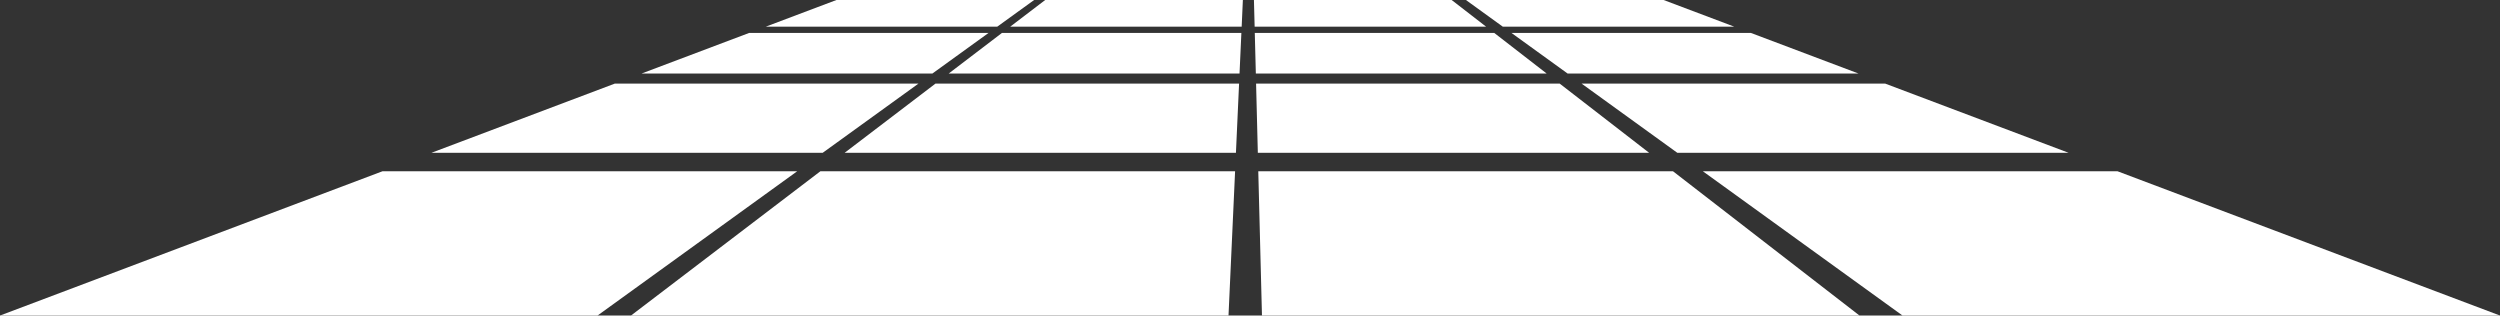 <svg xmlns="http://www.w3.org/2000/svg" width="501.36" height="63.28" viewBox="0 0 501.36 63.28"><rect x="0" y="0" width="501.36" height="63.28" fill="#333333" stroke="none"/><polygon points="199.99 5.35 153.57 5.35 167.74 0 207.39 0 199.99 5.35" style="fill:#fff"/><polygon points="249.01 5.35 202.59 5.35 209.61 0 249.25 0 249.01 5.35" style="fill:#fff"/><polygon points="298.03 5.35 251.61 5.35 251.47 0 291.12 0 298.03 5.35" style="fill:#fff"/><polygon points="186.98 14.75 128.65 14.75 150.22 6.61 198.24 6.61 186.98 14.75" style="fill:#fff"/><polygon points="248.58 14.75 190.25 14.75 200.93 6.61 248.95 6.61 248.58 14.75" style="fill:#fff"/><polygon points="310.18 14.75 251.85 14.75 251.64 6.61 299.67 6.61 310.18 14.75" style="fill:#fff"/><polygon points="164.99 30.64 86.53 30.64 123.31 16.76 184.2 16.76 164.99 30.64" style="fill:#fff"/><polygon points="247.86 30.64 169.39 30.64 187.61 16.76 248.49 16.76 247.86 30.64" style="fill:#fff"/><polygon points="330.72 30.64 252.25 30.64 251.9 16.76 312.78 16.76 330.72 30.64" style="fill:#fff"/><polygon points="119.83 63.28 0 63.28 76.72 34.34 159.88 34.34 119.83 63.28" style="fill:#fff"/><polygon points="246.37 63.28 126.54 63.28 164.53 34.34 247.69 34.34 246.37 63.28" style="fill:#fff"/><polygon points="372.91 63.28 253.08 63.28 252.34 34.34 335.5 34.34 372.91 63.28" style="fill:#fff"/><polygon points="347.8 5.35 301.38 5.35 293.98 0 333.63 0 347.8 5.35" style="fill:#fff"/><polygon points="372.72 14.75 314.38 14.75 303.12 6.61 351.15 6.61 372.72 14.75" style="fill:#fff"/><polygon points="414.84 30.64 336.37 30.64 317.17 16.76 378.05 16.76 414.84 30.64" style="fill:#fff"/><polygon points="501.36 63.28 381.54 63.28 341.49 34.34 424.64 34.34 501.36 63.28" style="fill:#fff"/></svg>